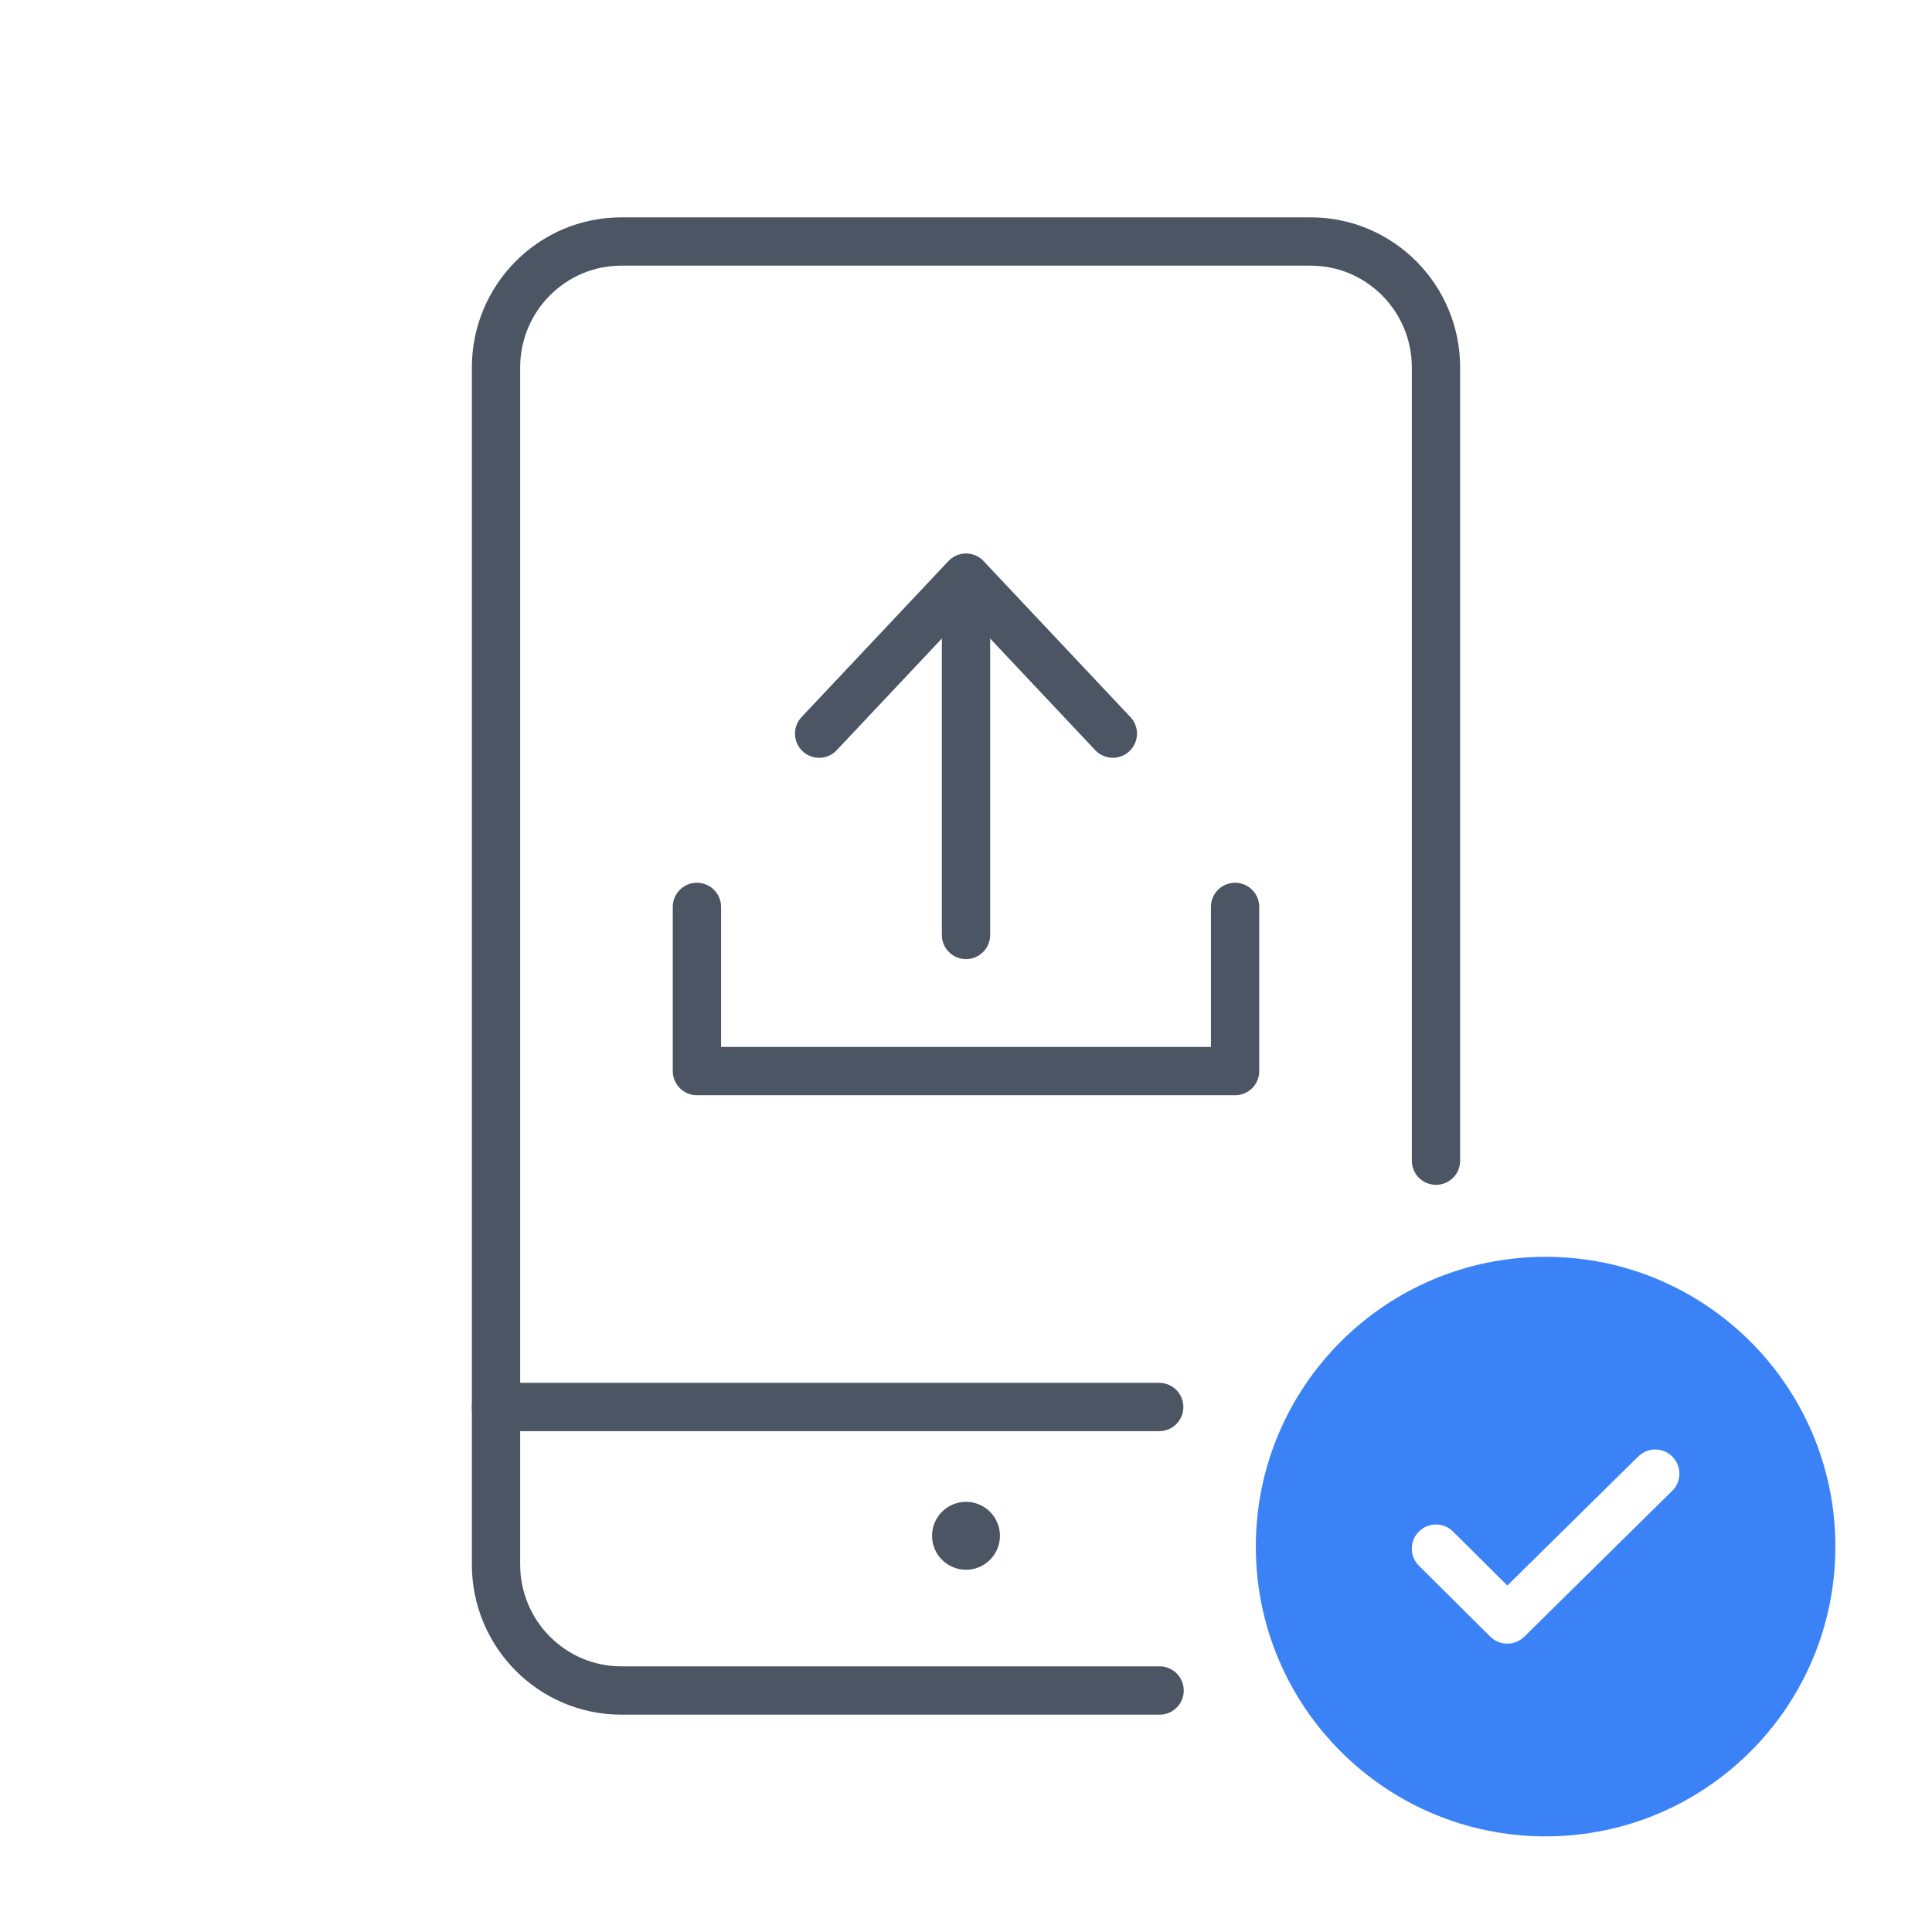 <?xml version="1.0" encoding="UTF-8"?><svg width="80" height="80" viewBox="0 0 80 80" fill="none" xmlns="http://www.w3.org/2000/svg">
<g clip-path="url(#clip0_5738_34728)">
<path d="M59.461 48.061V15.217C59.461 12.336 57.137 10 54.271 10H25.729C22.863 10 20.539 12.336 20.539 15.217V64.783C20.539 67.664 22.863 70 25.729 70H48.016" stroke="#4B5563" stroke-width="2" stroke-linecap="round" stroke-linejoin="round"/>
<path d="M48 58.261H20.539" stroke="#4B5563" stroke-width="2" stroke-linecap="round" stroke-linejoin="round"/>
<circle cx="40" cy="63.594" r="1.406" fill="#4B5563"/>
<path d="M51.142 37.553V44.351H28.858V37.553" stroke="#4B5563" stroke-width="2" stroke-linecap="round" stroke-linejoin="round"/>
<path d="M33.919 30.378L40 23.919L46.08 30.378" stroke="#4B5563" stroke-width="2" stroke-linecap="round" stroke-linejoin="round"/>
<path d="M40 38.715L40 23.939" stroke="#4B5563" stroke-width="2" stroke-linecap="round" stroke-linejoin="round"/>
<path fill-rule="evenodd" clip-rule="evenodd" d="M64 76.04C70.627 76.04 75.999 70.668 75.999 64.041C75.999 57.414 70.627 52.042 64 52.042C57.373 52.042 52.001 57.414 52.001 64.041C52.001 70.668 57.373 76.04 64 76.04ZM69.242 61.733C69.635 61.346 69.639 60.712 69.251 60.319C68.864 59.926 68.231 59.921 67.837 60.309L62.416 65.653L60.165 63.416C59.773 63.027 59.14 63.029 58.751 63.421C58.362 63.812 58.364 64.446 58.755 64.835L61.709 67.77C62.098 68.156 62.725 68.157 63.116 67.772L69.242 61.733Z" fill="#3B82F6"/>
</g>
<defs>
<clipPath id="clip0_5738_34728">
<rect width="80" height="80" fill="white"/>
</clipPath>
</defs>
</svg>
